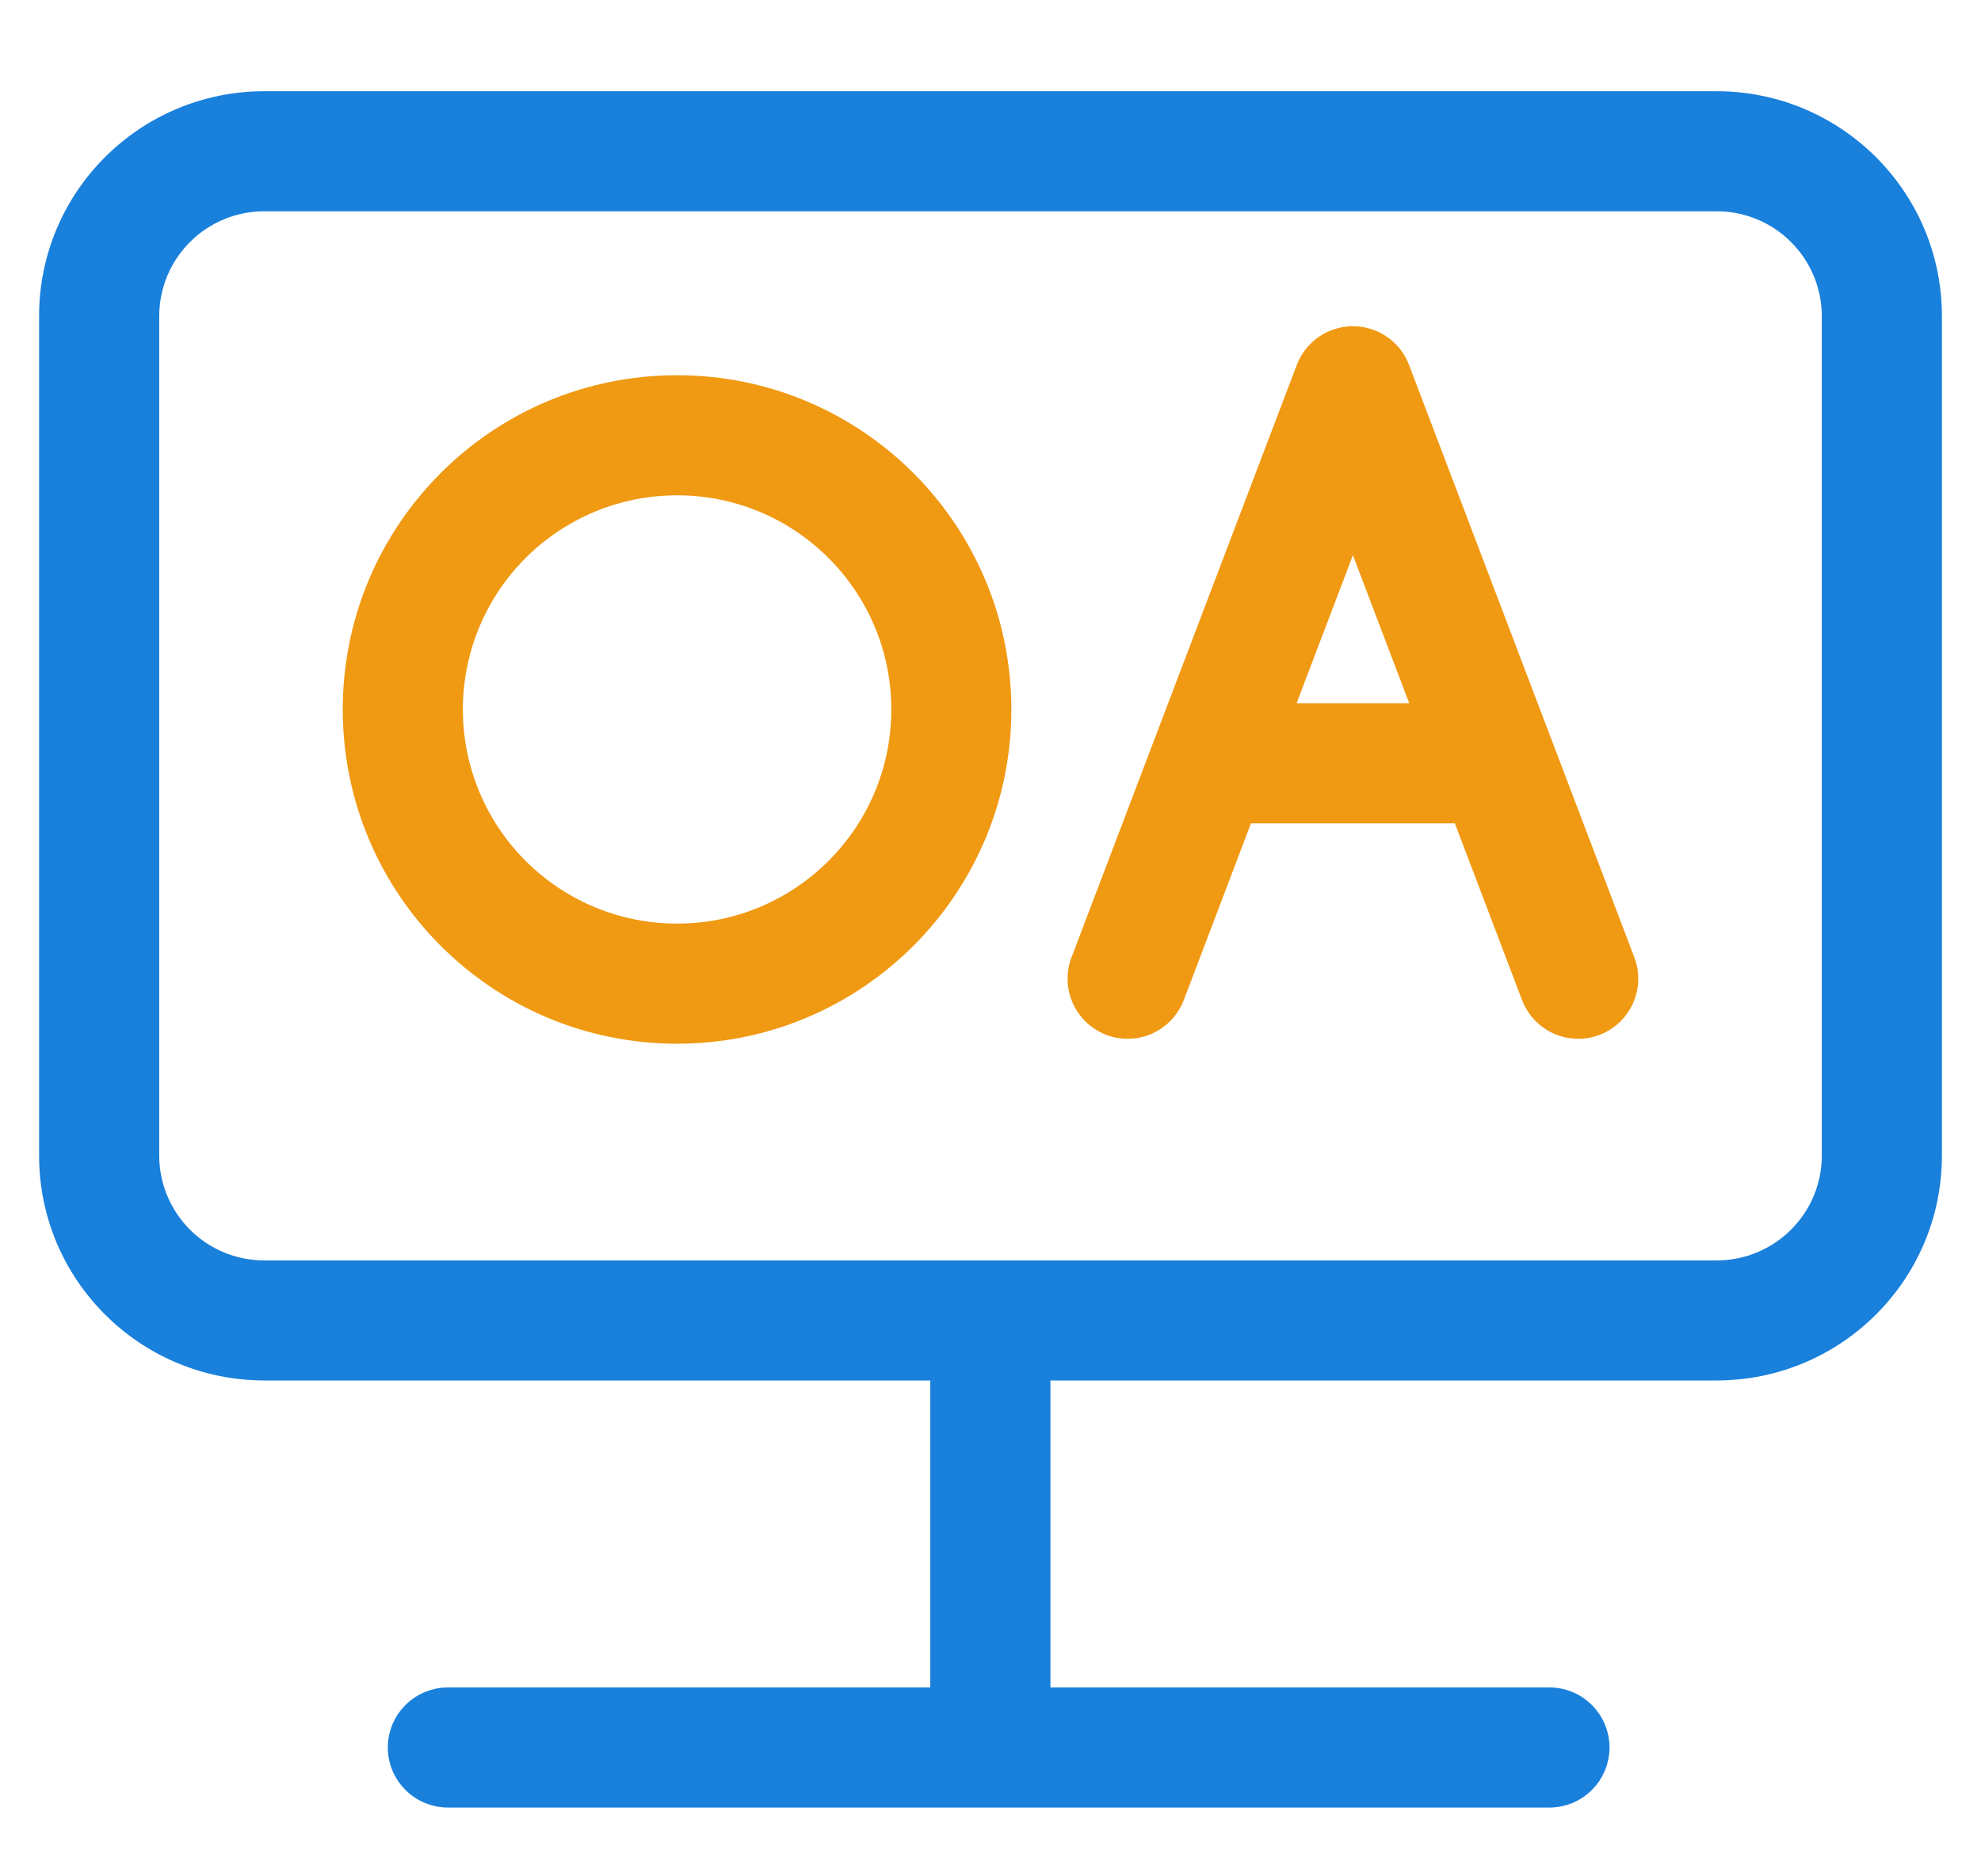 <?xml version="1.0" encoding="UTF-8"?>
<svg xmlns="http://www.w3.org/2000/svg" xmlns:xlink="http://www.w3.org/1999/xlink" width="38px" height="36px" viewBox="0 0 38 36" version="1.1">
  <title>oa</title>
  <g id="页面-1" stroke="none" stroke-width="1" fill="none" fill-rule="evenodd">
    <g id="服务与支持" transform="translate(-942, -1944)">
      <g id="特色备份" transform="translate(387.5, 1628)">
        <g id="1备份-6" transform="translate(498.5, 316)">
          <g id="oa" transform="translate(57, 0)">
            <rect id="矩形" x="0" y="0" width="36" height="36"></rect>
            <g id="编组-5" transform="translate(0, 2)" fill-rule="nonzero" stroke-width="0.5">
              <path d="M0,4.063 C0,1.816 1.826,0 4.073,0 L31.927,0 C34.174,0 36,1.817 36,4.063 L36,20.173 C36,22.42 34.174,24.236 31.927,24.236 L18.9,24.236 L18.9,30.626 L28.723,30.626 C29.221,30.626 29.624,31.03 29.624,31.528 C29.624,32.026 29.221,32.43 28.723,32.43 L7.591,32.43 C7.093,32.43 6.689,32.026 6.689,31.528 C6.689,31.03 7.093,30.626 7.591,30.626 L17.095,30.626 L17.095,24.236 L4.073,24.236 C1.826,24.236 0,22.42 0,20.173 L0,4.063 Z M4.073,1.804 C3.473,1.802 2.896,2.04 2.471,2.463 C2.045,2.887 1.805,3.462 1.804,4.063 L1.804,20.173 C1.805,20.773 2.045,21.349 2.47,21.773 C2.896,22.197 3.473,22.434 4.073,22.433 L31.927,22.433 C33.183,22.433 34.196,21.418 34.196,20.173 L34.196,4.063 C34.195,3.462 33.955,2.887 33.529,2.463 C33.104,2.04 32.527,1.802 31.927,1.804 L4.073,1.804 Z" id="形状" stroke="#1980DC" fill="#1980DC"></path>
              <path d="M24.952,4.509 C25.327,4.509 25.662,4.741 25.795,5.091 L30.117,16.459 C30.294,16.924 30.059,17.445 29.594,17.622 C29.128,17.799 28.607,17.565 28.43,17.099 L27.08,13.547 L22.824,13.547 L21.474,17.099 C21.297,17.565 20.776,17.799 20.31,17.622 C19.845,17.445 19.61,16.924 19.787,16.459 L24.109,5.091 C24.242,4.741 24.577,4.509 24.952,4.509 Z M24.952,7.949 L23.509,11.743 L26.395,11.743 L24.952,7.949 Z" id="形状结合" stroke="#F09912" fill="#F09912"></path>
              <path d="M11.987,5.449 C15.391,5.449 18.15,8.208 18.15,11.612 C18.15,15.015 15.391,17.775 11.987,17.775 C8.584,17.775 5.825,15.015 5.825,11.612 C5.825,8.208 8.584,5.449 11.987,5.449 Z M11.987,7.253 C10.43,7.253 8.991,8.083 8.212,9.432 C7.434,10.781 7.434,12.443 8.212,13.791 C8.991,15.14 10.43,15.971 11.987,15.971 C14.395,15.971 16.347,14.019 16.347,11.612 C16.347,9.204 14.395,7.253 11.987,7.253 Z" id="形状结合" stroke="#F09912" fill="#F09912"></path>
            </g>
          </g>
        </g>
      </g>
    </g>
  </g>
</svg>
